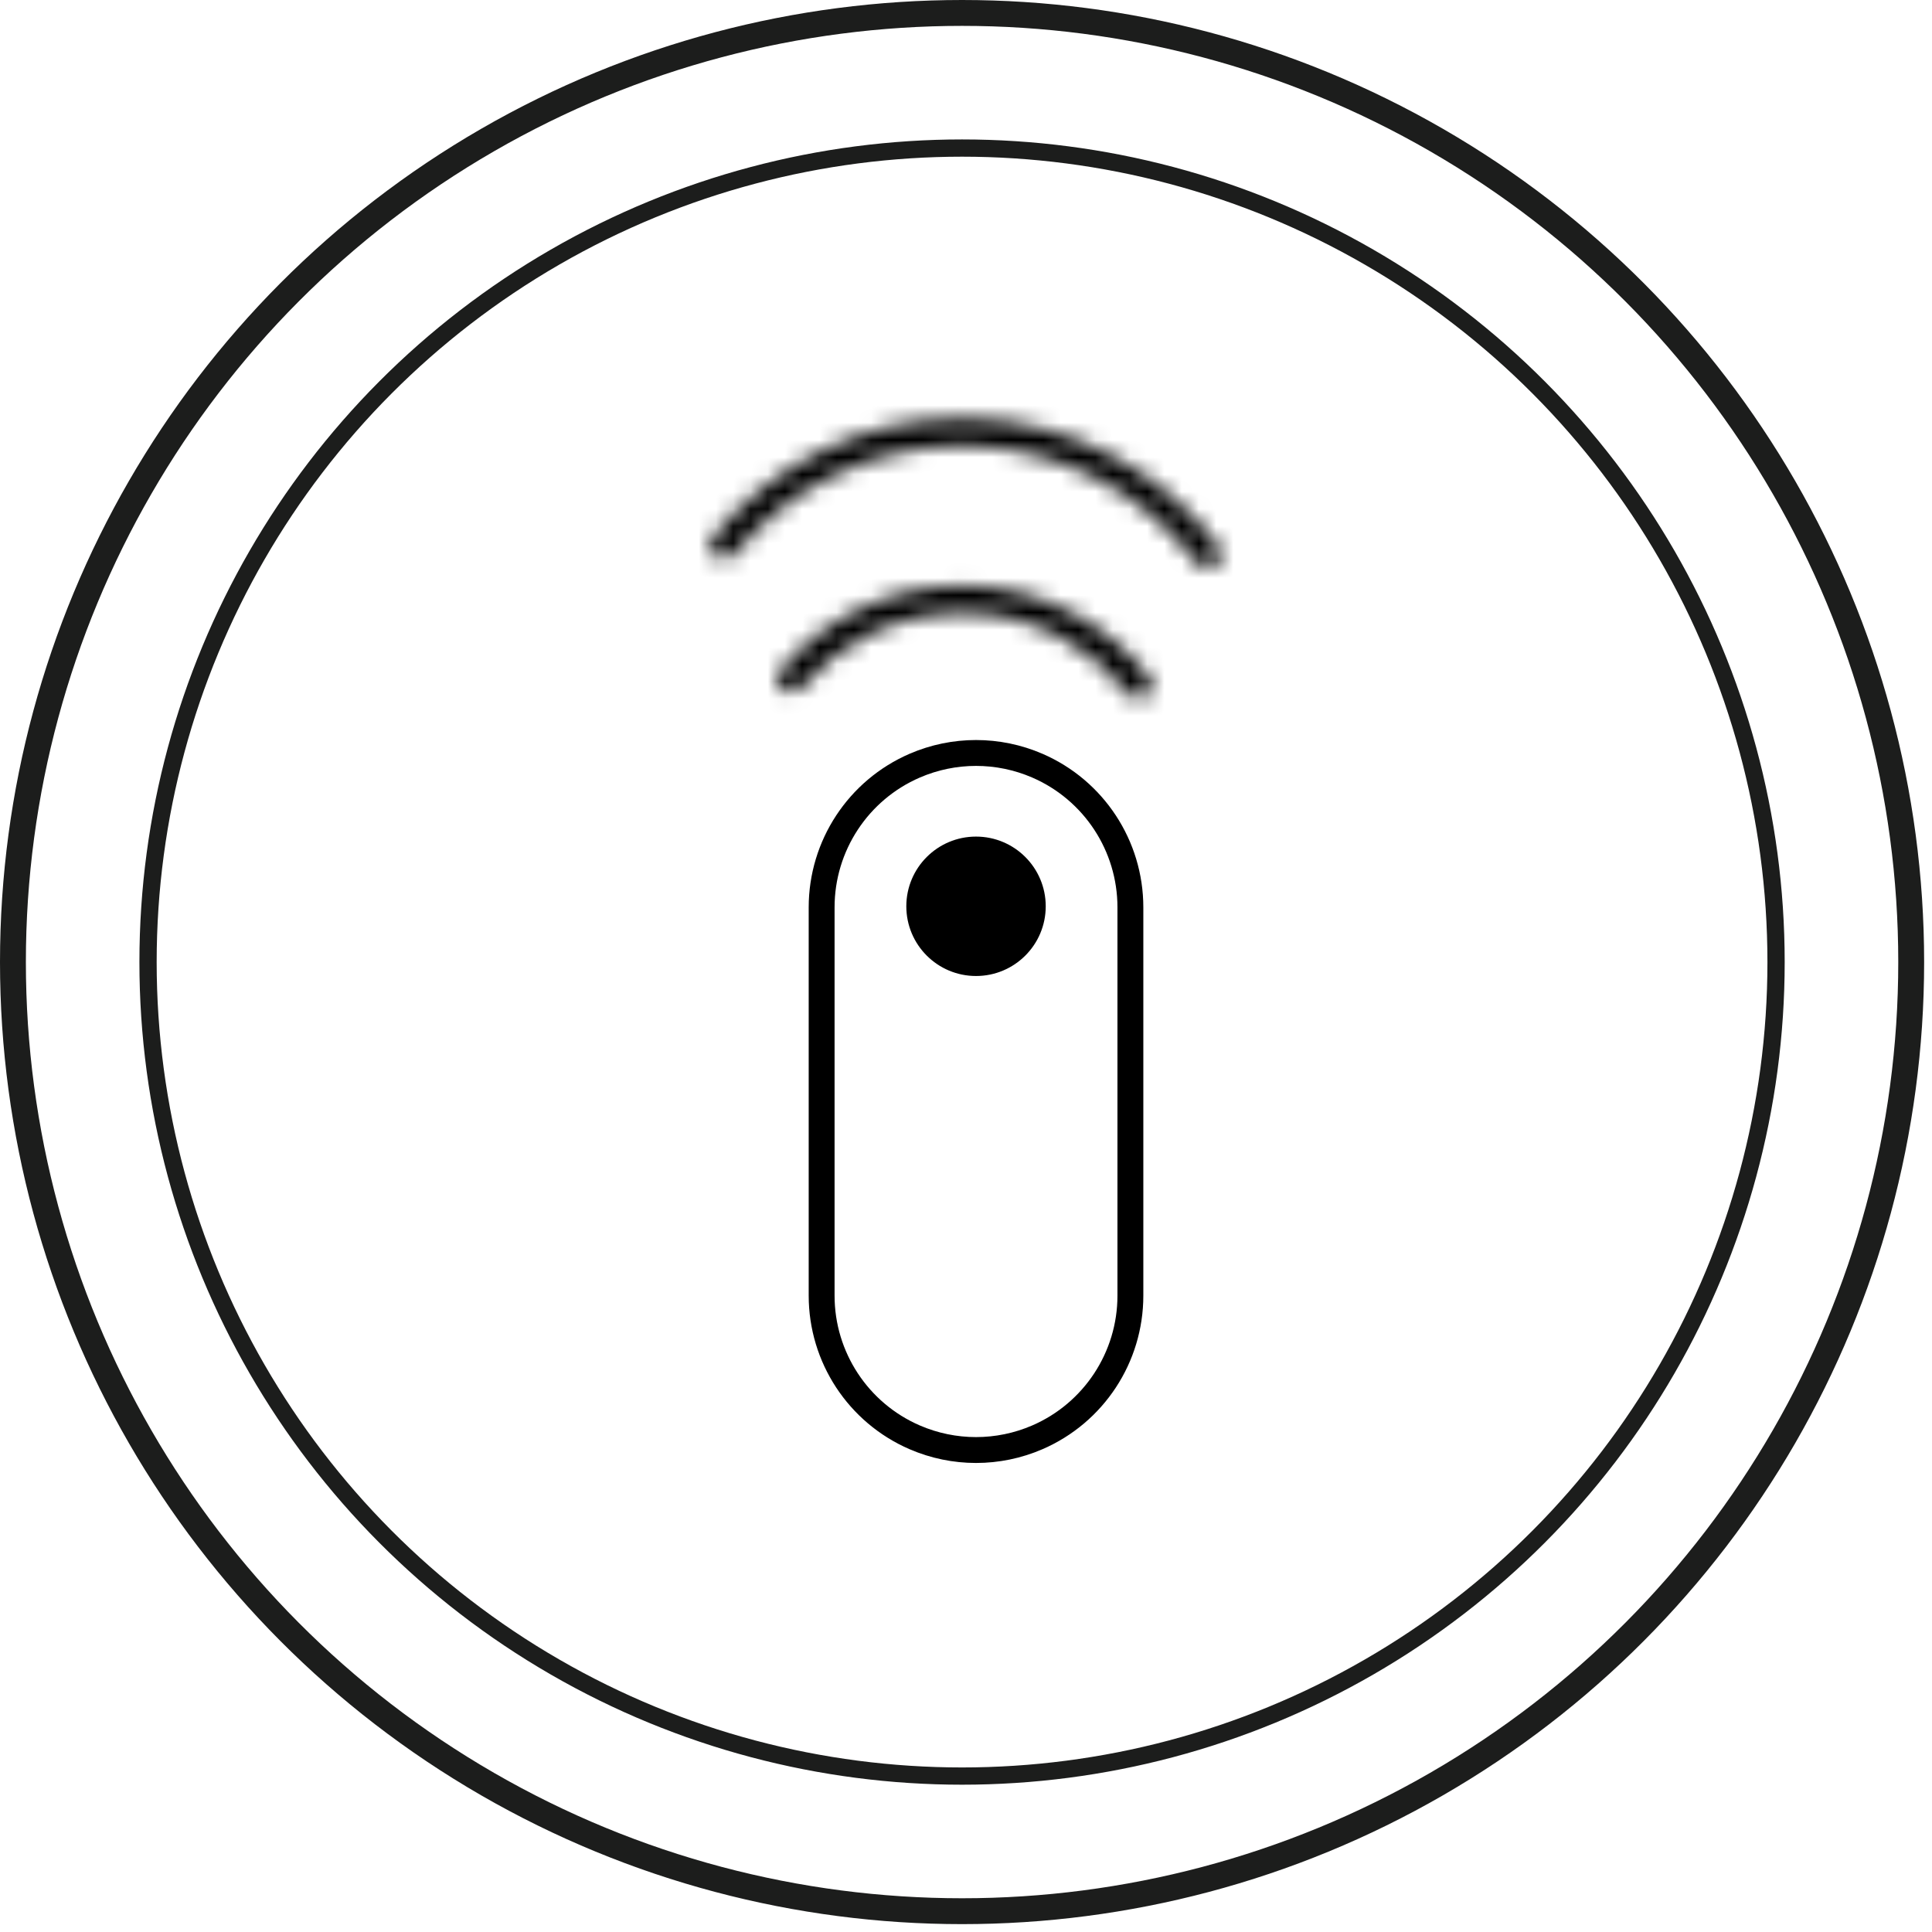 <svg width="112" height="112" viewBox="0 0 112 112" fill="none" xmlns="http://www.w3.org/2000/svg">
<circle cx="55.771" cy="55.772" r="47.189" stroke="#1C1D1C"/>
<path d="M47.631 52.6C47.631 49.031 49.752 45.803 53.027 44.386C55.295 43.405 57.867 43.405 60.135 44.386C63.41 45.803 65.53 49.031 65.53 52.6V75.11C65.53 78.679 63.41 81.907 60.135 83.324C57.867 84.305 55.295 84.305 53.027 83.324C49.752 81.907 47.631 78.679 47.631 75.11V52.6Z" stroke="black" stroke-width="1.5"/>
<circle cx="56.581" cy="52.539" r="4.041" fill="black"/>
<mask id="path-4-inside-1_645_1135" fill="white">
<path d="M70.475 32.821C70.84 32.572 70.935 32.074 70.671 31.721C69.058 29.559 66.992 27.771 64.613 26.486C62 25.073 59.087 24.307 56.117 24.252C53.148 24.197 50.208 24.854 47.545 26.169C45.12 27.365 42.989 29.075 41.297 31.175C41.02 31.519 41.097 32.02 41.452 32.282C41.807 32.544 42.306 32.467 42.584 32.124C44.124 30.229 46.056 28.685 48.252 27.602C50.686 26.4 53.373 25.799 56.088 25.85C58.802 25.9 61.465 26.6 63.853 27.891C66.007 29.056 67.881 30.67 69.35 32.621C69.615 32.974 70.11 33.069 70.475 32.821Z"/>
</mask>
<path d="M70.475 32.821C70.84 32.572 70.935 32.074 70.671 31.721C69.058 29.559 66.992 27.771 64.613 26.486C62 25.073 59.087 24.307 56.117 24.252C53.148 24.197 50.208 24.854 47.545 26.169C45.12 27.365 42.989 29.075 41.297 31.175C41.02 31.519 41.097 32.02 41.452 32.282C41.807 32.544 42.306 32.467 42.584 32.124C44.124 30.229 46.056 28.685 48.252 27.602C50.686 26.4 53.373 25.799 56.088 25.85C58.802 25.9 61.465 26.6 63.853 27.891C66.007 29.056 67.881 30.67 69.35 32.621C69.615 32.974 70.11 33.069 70.475 32.821Z" stroke="black" stroke-width="3" stroke-linejoin="round" mask="url(#path-4-inside-1_645_1135)"/>
<mask id="path-5-inside-2_645_1135" fill="white">
<path d="M66.475 40.396C66.835 40.15 66.93 39.658 66.665 39.312C65.49 37.786 64.006 36.52 62.307 35.602C60.376 34.557 58.222 33.991 56.027 33.951C53.832 33.91 51.66 34.396 49.691 35.367C47.958 36.222 46.428 37.432 45.198 38.914C44.92 39.249 44.996 39.745 45.347 40.003C45.698 40.262 46.19 40.185 46.471 39.852C47.549 38.572 48.883 37.526 50.389 36.782C52.132 35.922 54.055 35.492 55.998 35.528C57.941 35.564 59.847 36.065 61.556 36.989C63.034 37.788 64.328 38.883 65.358 40.203C65.626 40.546 66.115 40.641 66.475 40.396Z"/>
</mask>
<path d="M66.475 40.396C66.835 40.15 66.93 39.658 66.665 39.312C65.49 37.786 64.006 36.52 62.307 35.602C60.376 34.557 58.222 33.991 56.027 33.951C53.832 33.91 51.66 34.396 49.691 35.367C47.958 36.222 46.428 37.432 45.198 38.914C44.92 39.249 44.996 39.745 45.347 40.003C45.698 40.262 46.19 40.185 46.471 39.852C47.549 38.572 48.883 37.526 50.389 36.782C52.132 35.922 54.055 35.492 55.998 35.528C57.941 35.564 59.847 36.065 61.556 36.989C63.034 37.788 64.328 38.883 65.358 40.203C65.626 40.546 66.115 40.641 66.475 40.396Z" stroke="black" stroke-width="3" stroke-linejoin="round" mask="url(#path-5-inside-2_645_1135)"/>
<circle cx="55.772" cy="55.772" r="55.022" stroke="#1C1D1C" stroke-width="1.5"/>
</svg>
